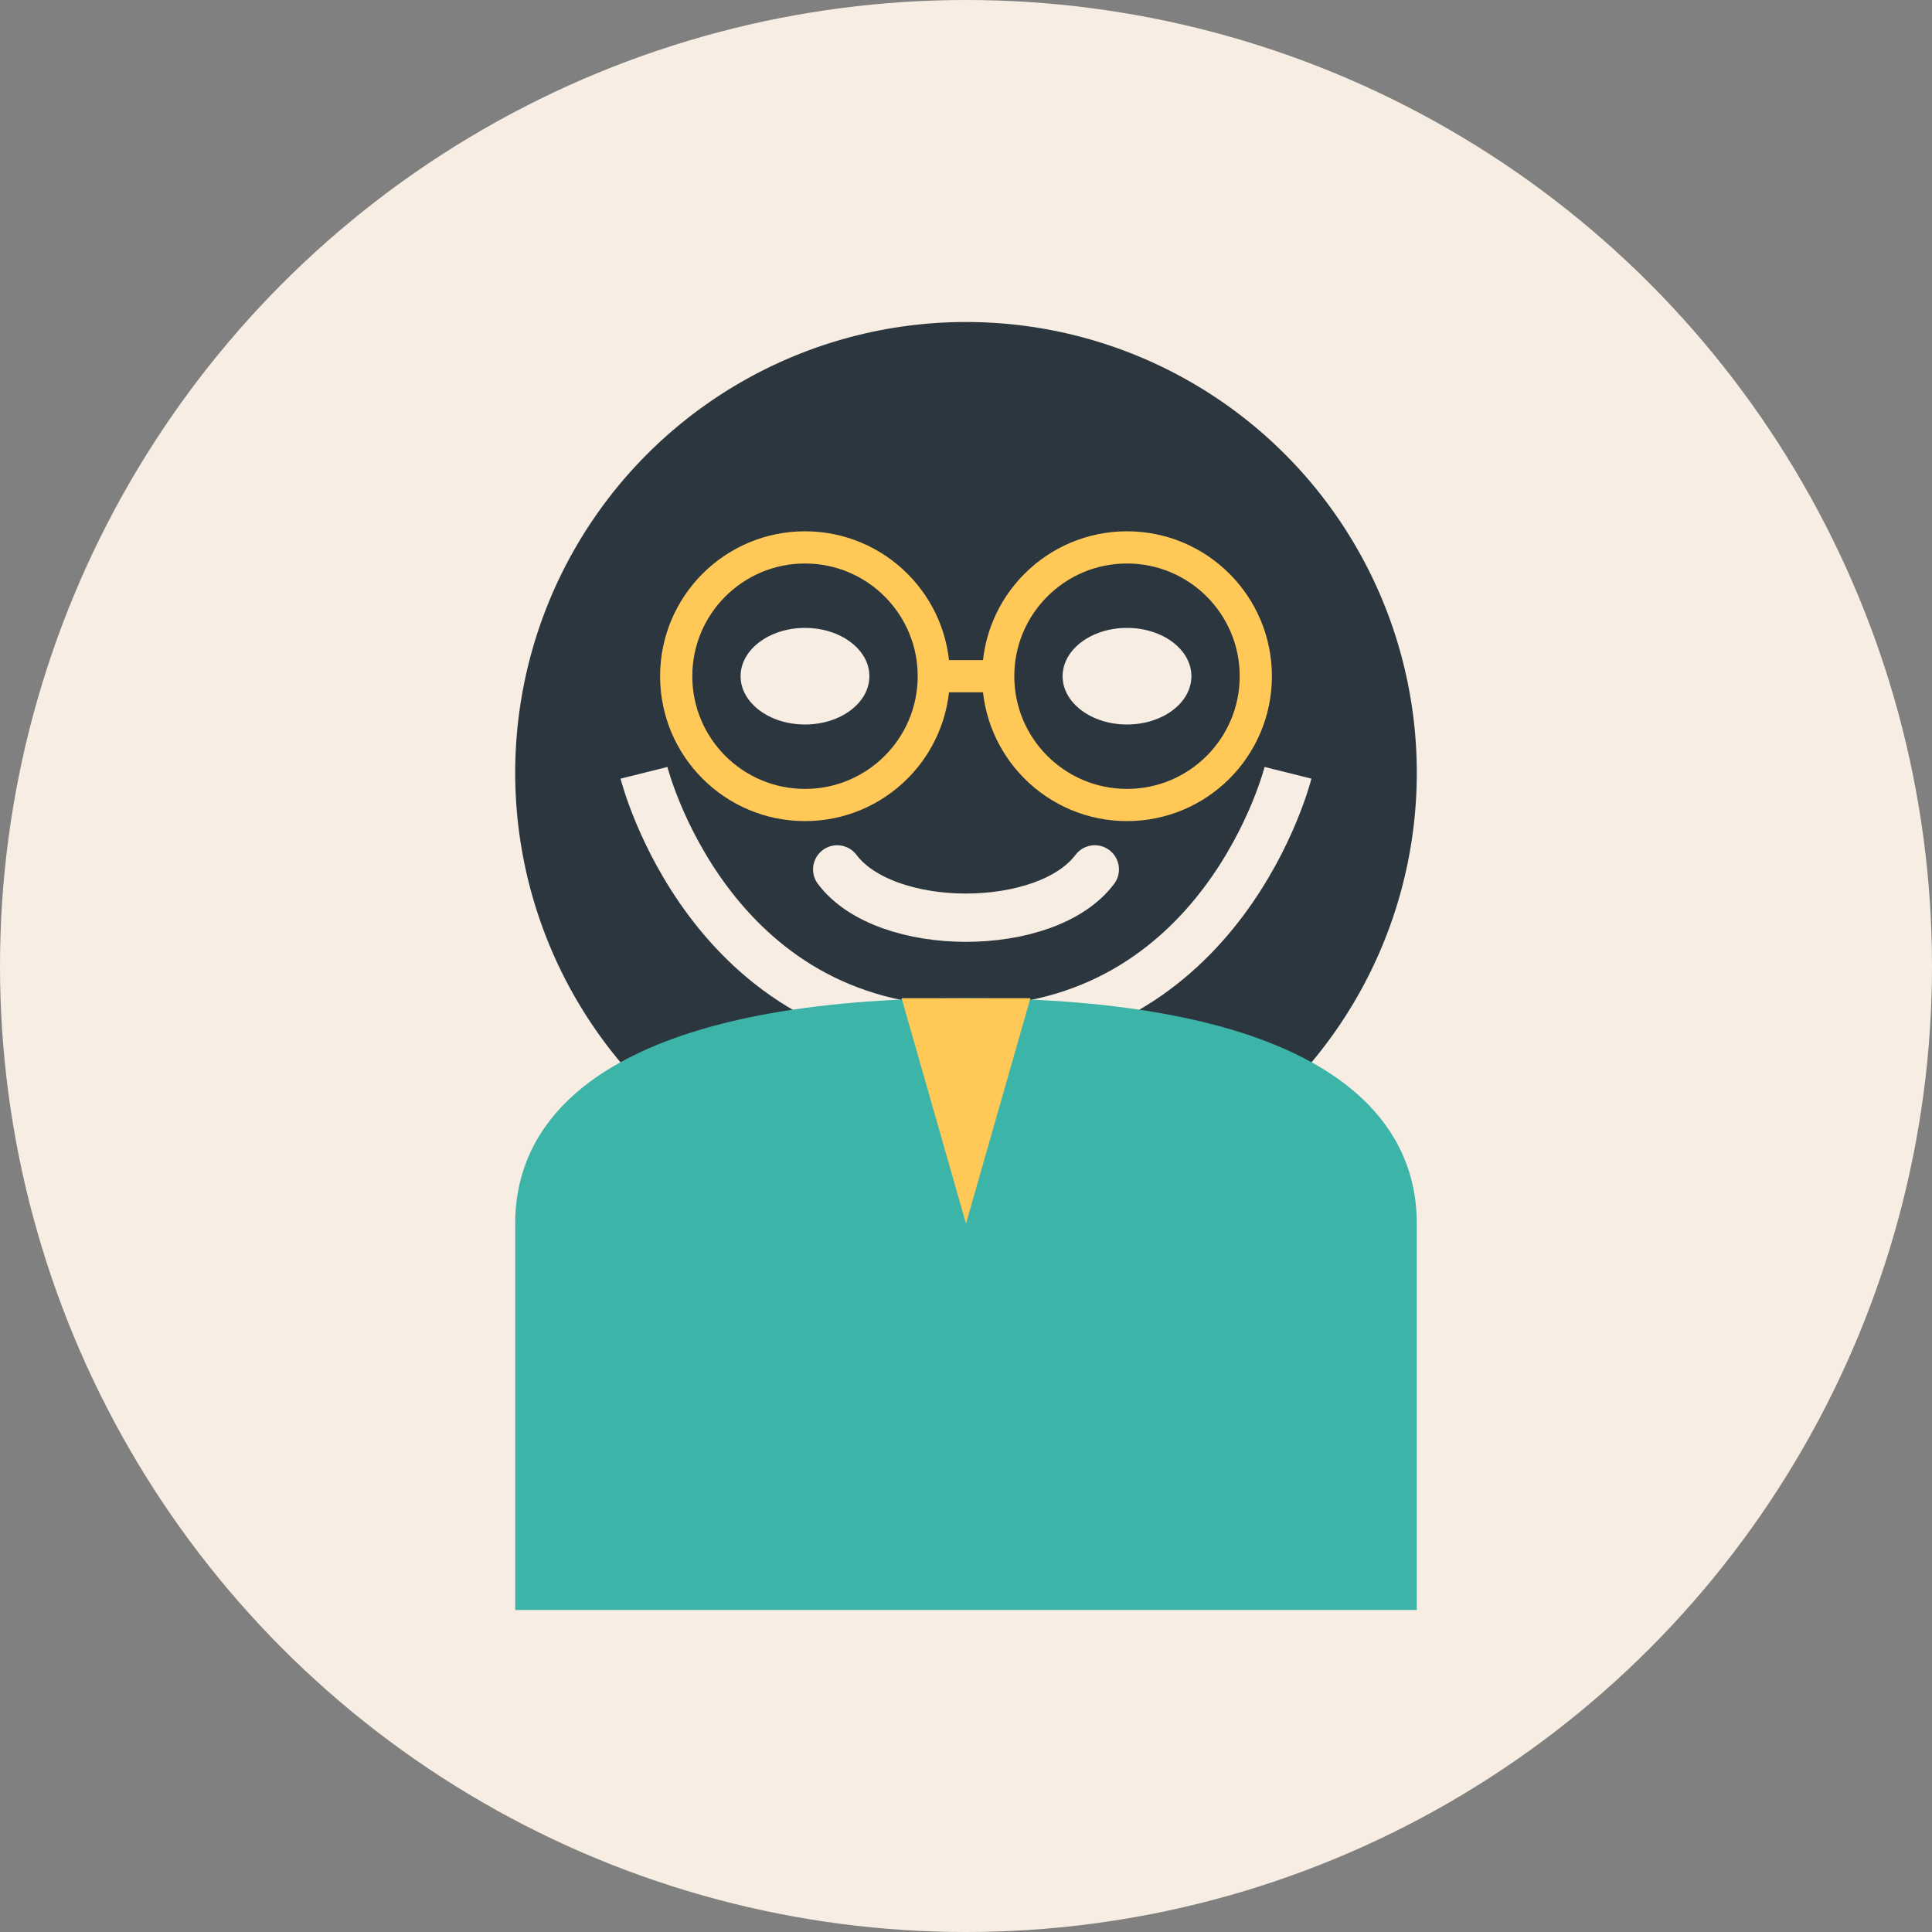 <svg xmlns="http://www.w3.org/2000/svg" width="60" height="60" viewBox="0 0 60 60" fill="none">
  <rect x="0" y="0" width="60" height="60" fill="#808080" stroke="none"/>
  <!-- Circular background -->
  <circle cx="30" cy="30" r="30" fill="#F7EDE2"/>
  
  <!-- Avatar silhouette - middle-aged man with facial hair -->
  <g>
    <!-- Head shape -->
    <circle cx="30" cy="24" r="14" fill="#2C363F"/>
    
    <!-- Facial features -->
    <ellipse cx="25" cy="21" rx="2" ry="1.5" fill="#F7EDE2"/>
    <ellipse cx="35" cy="21" rx="2" ry="1.5" fill="#F7EDE2"/>
    
    <!-- Smile with beard -->
    <path d="M26 27C27.5 29 32.5 29 34 27" stroke="#F7EDE2" stroke-width="1.5" stroke-linecap="round"/>
    <path d="M20 24C20 24 22 32 30 32C38 32 40 24 40 24" stroke="#F7EDE2" stroke-width="1.5" fill="none"/>
    
    <!-- Glasses -->
    <circle cx="25" cy="21" r="4" stroke="#FFC857" stroke-width="1" fill="none"/>
    <circle cx="35" cy="21" r="4" stroke="#FFC857" stroke-width="1" fill="none"/>
    <line x1="29" y1="21" x2="31" y2="21" stroke="#FFC857" stroke-width="1"/>
    
    <!-- Shirt/jacket -->
    <path d="M16 50V38C16 34 20 31 30 31C40 31 44 34 44 38V50H16Z" fill="#3CB4A8"/>
    
    <!-- Collar/tie -->
    <path d="M28 31L30 38L32 31" fill="#FFC857"/>
  </g>
</svg>

